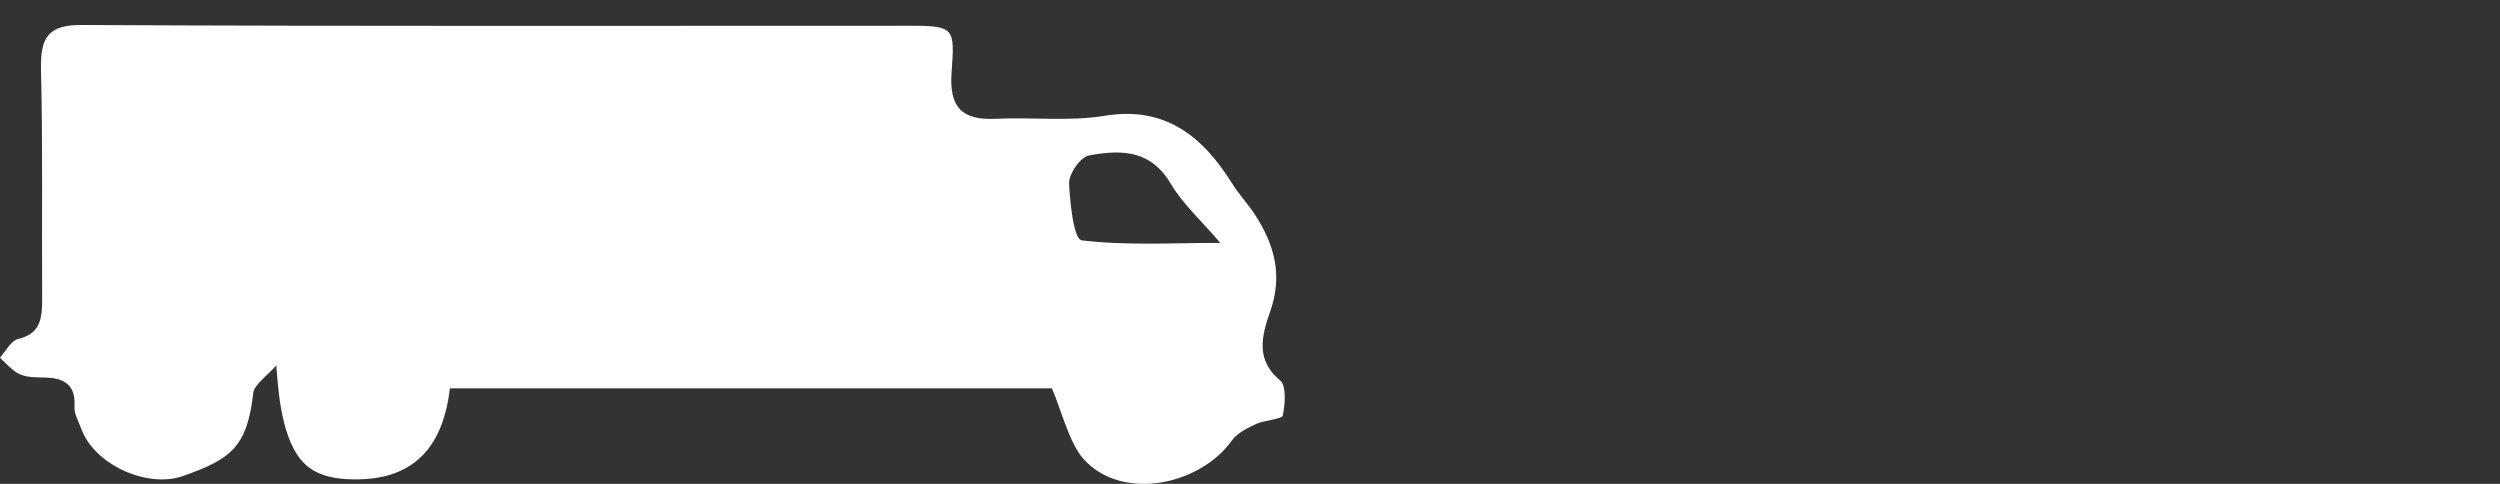 <?xml version="1.0" encoding="utf-8"?>
<!-- Generator: Adobe Illustrator 15.0.0, SVG Export Plug-In . SVG Version: 6.00 Build 0)  -->
<!DOCTYPE svg PUBLIC "-//W3C//DTD SVG 1.1//EN" "http://www.w3.org/Graphics/SVG/1.1/DTD/svg11.dtd">
<svg version="1.1" id="Layer_1" xmlns="http://www.w3.org/2000/svg" xmlns:xlink="http://www.w3.org/1999/xlink" x="0px" y="0px"
	 width="62px" height="12px" viewBox="0 0 62 12" enable-background="new 0 0 62 12" xml:space="preserve">
<rect x="0" y="0" width="62" height="12" fill="#333333" stroke="none"/>
<path fill-rule="evenodd" clip-rule="evenodd" fill="#FFFFFF" d="M30.196,6.024c-1.109,0-2.268,0.07-3.369-0.063
	c-0.228-0.027-0.309-1.218-0.313-1.424c-0.003-0.224,0.271-0.641,0.498-0.683c0.847-0.157,1.547-0.111,2.026,0.708
	c0.283,0.482,0.812,0.977,1.181,1.41l0.045,0.053H30.196z M0,8.874c0.153,0.139,0.312,0.329,0.497,0.41
	c0.195,0.085,0.44,0.072,0.651,0.08c0.486,0.02,0.73,0.21,0.699,0.723c-0.011,0.176,0.111,0.385,0.17,0.549
	c0.323,0.895,1.645,1.479,2.519,1.17c1.192-0.419,1.595-0.719,1.746-2.072c0.02-0.181,0.391-0.473,0.52-0.617l0.05-0.057
	l0.006,0.076c0.056,0.742,0.161,2.008,0.836,2.48c0.293,0.205,0.661,0.261,1.011,0.271c1.518,0.045,2.27-0.758,2.449-2.23
	l0.003-0.027h14.93l0.009,0.02c0.214,0.495,0.426,1.346,0.773,1.731c0.963,1.071,2.896,0.644,3.678-0.452
	c0.146-0.205,0.416-0.326,0.639-0.43c0.106-0.051,0.607-0.117,0.623-0.182c0.049-0.193,0.111-0.738-0.057-0.877
	c-0.608-0.506-0.477-1.078-0.246-1.732c0.307-0.879,0.105-1.637-0.389-2.394c-0.172-0.263-0.391-0.492-0.557-0.759
	c-0.749-1.201-1.686-1.925-3.16-1.684c-0.893,0.146-1.803,0.031-2.701,0.075c-0.854,0.042-1.161-0.293-1.1-1.15
	c0.076-1.074,0.087-1.157-0.986-1.157C15.749,0.638,8.886,0.655,2.023,0.62C1.188,0.616,0.997,0.936,1.017,1.734
	C1.063,3.612,1.034,5.491,1.046,7.37C1.049,7.879,1.02,8.277,0.44,8.409C0.286,8.443,0.116,8.734,0,8.874z"/>
</svg>
